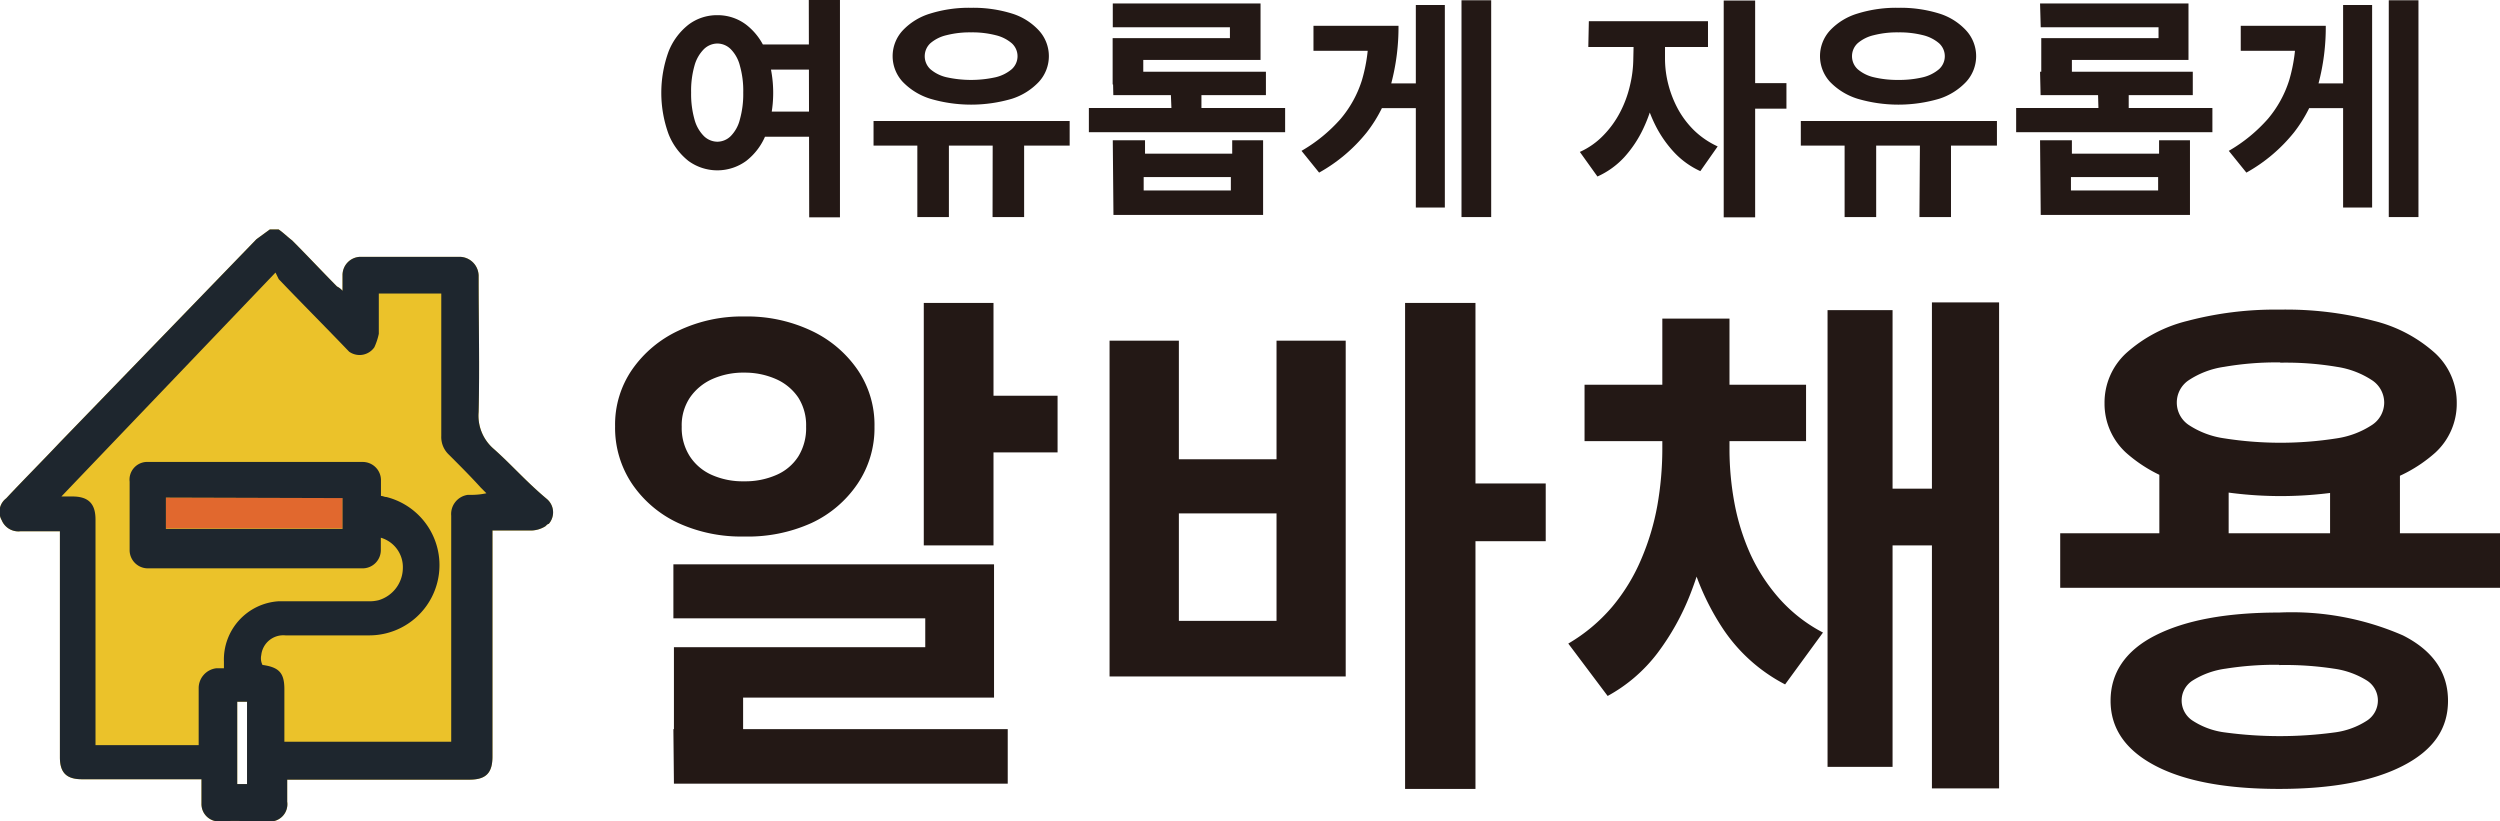 <svg xmlns="http://www.w3.org/2000/svg" id="&#xB808;&#xC774;&#xC5B4;_1" data-name="&#xB808;&#xC774;&#xC5B4; 1" viewBox="0 0 186.11 61.15"><defs><style>.cls-1{fill:#e1682e;}.cls-2{fill:#ebc22a;}.cls-3{fill:#1e262e;}.cls-4{fill:#231815;}</style></defs><path class="cls-1" d="M215.86,409.8h13.89v3.26H215.86Z" transform="translate(-203.76 -373.16)"></path><path class="cls-2" d="M240.46,406.53a3.26,3.26,0,0,1-1.07-2.7c.08-3.35,0-6.7,0-10v-.16a1.43,1.43,0,0,0-1.39-1.39h-7.43a1.36,1.36,0,0,0-1.31,1.39v1.14a1.31,1.31,0,0,0-.41-.32c-1.14-1.15-2.2-2.29-3.35-3.44-.32-.24-.65-.57-1-.81h-.65l-1,.73-14.63,15.12c-1.31,1.39-2.7,2.78-4,4.17a1.26,1.26,0,0,0-.33,1.63,1.34,1.34,0,0,0,1.39.82h2.94v16.83c0,1.14.49,1.63,1.64,1.63h8.9V433a1.29,1.29,0,0,0,1.31,1.31c1.14-.08,2.29,0,3.51,0H224a1.29,1.29,0,0,0,1.14-1.47V431.2h13.57c1.22,0,1.71-.49,1.71-1.71V412.65h2.95a2.07,2.07,0,0,0,1-.32c.08-.08.16-.17.24-.17a1.3,1.3,0,0,0-.16-1.87C242.91,409,241.76,407.67,240.46,406.53Zm-18.31,25h-.73V425.4h.73Zm7.11-21.33v2.29H216.11V410.2Z" transform="translate(-203.76 -373.16)"></path><path class="cls-3" d="M240.46,406.53a3.26,3.26,0,0,1-1.07-2.7c.08-3.35,0-6.7,0-10v-.16a1.43,1.43,0,0,0-1.39-1.39h-7.43a1.36,1.36,0,0,0-1.31,1.39v1.14a1.31,1.31,0,0,0-.41-.32c-1.14-1.15-2.2-2.29-3.35-3.44-.32-.24-.65-.57-1-.81h-.65l-1,.73-14.63,15.12c-1.31,1.39-2.7,2.78-4,4.17a1.26,1.26,0,0,0-.33,1.63,1.34,1.34,0,0,0,1.39.82h2.94v16.83c0,1.14.49,1.63,1.64,1.63h8.9V433a1.29,1.29,0,0,0,1.31,1.31c1.14-.08,2.29,0,3.51,0H224a1.29,1.29,0,0,0,1.14-1.47V431.2h13.57c1.22,0,1.71-.49,1.71-1.71V412.65h2.95a2.07,2.07,0,0,0,1-.32c.08-.08.16-.17.24-.17a1.3,1.3,0,0,0-.16-1.87C242.91,409,241.76,407.67,240.46,406.53Zm-18.31,25h-.73V425.4h.73ZM238.9,410h-.32a1.44,1.44,0,0,0-1.23,1.55v16.83H224.93v-3.92c0-1.22-.41-1.63-1.63-1.8a1.1,1.1,0,0,1-.09-.73,1.65,1.65,0,0,1,1.8-1.47h6.21a5.23,5.23,0,0,0,1.31-10.3c-.16,0-.25-.08-.41-.08v-1.23a1.36,1.36,0,0,0-1.39-1.3h-16.1a1.32,1.32,0,0,0-1.22,1.47v5.15a1.36,1.36,0,0,0,1.39,1.3h16a1.36,1.36,0,0,0,1.31-1.39v-.89a2.28,2.28,0,0,1,1.64,2.28,2.52,2.52,0,0,1-1.8,2.37,2.86,2.86,0,0,1-.82.08h-6.62a4.35,4.35,0,0,0-4.08,4.5v.49h-.58a1.49,1.49,0,0,0-1.3,1.47v4.25h-7.68V411.84c0-1.15-.49-1.72-1.72-1.72h-.82l15.94-16.67.24.49c1.64,1.72,3.35,3.43,5,5.15l.24.25a1.34,1.34,0,0,0,1.88-.33,4.71,4.71,0,0,0,.33-1v-3h4.65v10.62a1.8,1.8,0,0,0,.58,1.39c.81.81,1.63,1.63,2.37,2.45l.41.41A5.19,5.19,0,0,1,238.9,410Zm-9.64.24v2.29H216.11V410.2Z" transform="translate(-203.76 -373.16)"></path><path class="cls-4" d="M259.16,396.72a11.2,11.2,0,0,1,5,1.06,8.61,8.61,0,0,1,3.43,2.89,7.26,7.26,0,0,1,1.27,4.26,7.39,7.39,0,0,1-1.27,4.26,8.42,8.42,0,0,1-3.43,2.91,11.47,11.47,0,0,1-5,1,11.25,11.25,0,0,1-4.9-1,8.45,8.45,0,0,1-3.44-2.91,7.48,7.48,0,0,1-1.27-4.3,7.2,7.2,0,0,1,1.27-4.22,8.64,8.64,0,0,1,3.44-2.89A11,11,0,0,1,259.16,396.72Zm-5.27,18.45h23.87v9.92H259.08v4.34h-5.15v-8.09h18.71v-2.15H253.89Zm0,12.27h24.89v4.06H253.93Zm5.27-26.54a5.65,5.65,0,0,0-2.4.49,4,4,0,0,0-1.64,1.37,3.7,3.7,0,0,0-.61,2.17,3.9,3.9,0,0,0,.61,2.21,3.76,3.76,0,0,0,1.64,1.38,5.65,5.65,0,0,0,2.4.47,5.73,5.73,0,0,0,2.39-.47,3.65,3.65,0,0,0,1.64-1.38,4,4,0,0,0,.58-2.21,3.84,3.84,0,0,0-.58-2.17,3.89,3.89,0,0,0-1.64-1.37A5.73,5.73,0,0,0,259.2,400.9Zm13.37-5.19h5.19v18.05h-5.19Zm3.12,6.91h6.84v4.22h-6.84Z" transform="translate(-203.76 -373.16)"></path><path class="cls-4" d="M286.36,398.52h5.16v8.83h7.27v-8.83h5.15v25H286.36Zm5.16,12.86v8h7.27v-8Zm16.84-15.67h5.24v36.18h-5.24Zm4.1,13.44h6.37v4.3h-6.37Z" transform="translate(-203.76 -373.16)"></path><path class="cls-4" d="M327.51,405.67h3.94v.94a34.59,34.59,0,0,1-.45,5.57,24.6,24.6,0,0,1-1.4,5.19,18.41,18.41,0,0,1-2.46,4.42,11.67,11.67,0,0,1-3.7,3.18l-2.93-3.9a12.68,12.68,0,0,0,3.27-2.74,14,14,0,0,0,2.16-3.54,18.45,18.45,0,0,0,1.2-4,24.46,24.46,0,0,0,.37-4.16Zm-5.79-3.87h16.49V406H321.72Zm5.79-4.92h5v8.24h-5Zm1,8.79h4v.94a22,22,0,0,0,.37,4,16.73,16.73,0,0,0,1.19,3.81,13.48,13.48,0,0,0,2.15,3.3,11.4,11.4,0,0,0,3.25,2.53l-2.82,3.86a12.42,12.42,0,0,1-4.69-4.24,18.61,18.61,0,0,1-2.59-6.15,31.1,31.1,0,0,1-.81-7.15Zm11.3-9.42h4.84v34h-4.84Zm3.47,13.29h6v4.22h-6Zm4.3-13.87h5v36.18h-5Z" transform="translate(-203.76 -373.16)"></path><path class="cls-4" d="M357.13,412.86h32.74v4.06H357.13Zm16.37-16.65a25.71,25.71,0,0,1,7,.84,10.6,10.6,0,0,1,4.55,2.41,5,5,0,0,1,1.6,3.71,4.94,4.94,0,0,1-1.6,3.69,10.69,10.69,0,0,1-4.55,2.39,29.17,29.17,0,0,1-13.9,0,10.66,10.66,0,0,1-4.57-2.39,4.94,4.94,0,0,1-1.6-3.69,5,5,0,0,1,1.6-3.71,10.57,10.57,0,0,1,4.57-2.41A25.56,25.56,0,0,1,373.5,396.21Zm-.08,22.55a20.72,20.72,0,0,1,9.22,1.7c2.24,1.13,3.36,2.76,3.36,4.87s-1.12,3.69-3.36,4.84-5.31,1.72-9.22,1.72-7-.57-9.2-1.72-3.34-2.76-3.34-4.84,1.11-3.74,3.34-4.87S369.51,418.76,373.42,418.76Zm-8.91-11h5.16v6.64h-5.16Zm9-7.62a22.92,22.92,0,0,0-4.18.33,6.44,6.44,0,0,0-2.64,1,2,2,0,0,0-.88,1.68,2,2,0,0,0,.88,1.64,6.44,6.44,0,0,0,2.64,1,26.89,26.89,0,0,0,8.4,0,6.52,6.52,0,0,0,2.62-1,2,2,0,0,0,.9-1.64,2,2,0,0,0-.9-1.68,6.52,6.52,0,0,0-2.62-1A22.85,22.85,0,0,0,373.5,400.16Zm-.08,22.51a23.87,23.87,0,0,0-4,.29,6.16,6.16,0,0,0-2.44.88,1.76,1.76,0,0,0-.82,1.49,1.79,1.79,0,0,0,.82,1.5,5.73,5.73,0,0,0,2.44.88,30.44,30.44,0,0,0,8.09,0,5.79,5.79,0,0,0,2.44-.88,1.79,1.79,0,0,0,.82-1.5,1.76,1.76,0,0,0-.82-1.49,6.23,6.23,0,0,0-2.44-.88A23.91,23.91,0,0,0,373.42,422.67Zm3.79-14.89h5.2v6.64h-5.2Z" transform="translate(-203.76 -373.16)"></path><path class="cls-4" d="M257.16,374.29a3.51,3.51,0,0,1,2.15.71,4.59,4.59,0,0,1,1.48,2,9.16,9.16,0,0,1,0,6.14,4.62,4.62,0,0,1-1.48,2,3.65,3.65,0,0,1-4.3,0,4.79,4.79,0,0,1-1.48-2,9,9,0,0,1,0-6.14,4.75,4.75,0,0,1,1.48-2A3.51,3.51,0,0,1,257.16,374.29Zm0,2.11a1.46,1.46,0,0,0-1,.42,2.79,2.79,0,0,0-.7,1.23,6.8,6.8,0,0,0-.25,2,7,7,0,0,0,.25,2,2.77,2.77,0,0,0,.7,1.24,1.46,1.46,0,0,0,1,.42,1.43,1.43,0,0,0,1-.42,2.67,2.67,0,0,0,.68-1.24,7,7,0,0,0,.25-2,6.8,6.8,0,0,0-.25-2,2.68,2.68,0,0,0-.68-1.23A1.43,1.43,0,0,0,257.16,376.4Zm2.81.07h4.39v1.87H260Zm0,5h4.39v1.87H260Zm4-8.33h2.32v16.2H264Z" transform="translate(-203.76 -373.16)"></path><path class="cls-4" d="M268.79,382.17h14.6V384h-14.6Zm7.26-8.43a9.72,9.72,0,0,1,3.05.43,4.56,4.56,0,0,1,2,1.26,2.83,2.83,0,0,1,0,3.82,4.74,4.74,0,0,1-2,1.26,10.76,10.76,0,0,1-6.09,0,4.84,4.84,0,0,1-2.05-1.26,2.81,2.81,0,0,1,0-3.82,4.65,4.65,0,0,1,2.05-1.26A9.7,9.7,0,0,1,276.05,373.74Zm-4,9.65h2.35v5.93h-2.35Zm4-7.82a7,7,0,0,0-1.83.21,2.81,2.81,0,0,0-1.2.6,1.32,1.32,0,0,0,0,1.93,2.81,2.81,0,0,0,1.2.6,8.47,8.47,0,0,0,3.66,0,2.87,2.87,0,0,0,1.2-.6,1.3,1.3,0,0,0,0-1.93,2.87,2.87,0,0,0-1.2-.6A7,7,0,0,0,276.05,375.57Zm1.61,7.82H280v5.93h-2.35Z" transform="translate(-203.76 -373.16)"></path><path class="cls-4" d="M284.82,381.2h14.61V383H284.82Zm1.78-7.78h11v4.2h-8.73v1.83h-2.28V376h8.73v-.81H286.6Zm0,5.08H298v1.74H286.64Zm0,5.1H289v1h6.49v-1h2.3v5.56H286.65Zm2.3,2.74v1h6.49v-1Zm2-6.76h2.3v2.49H291Z" transform="translate(-203.76 -373.16)"></path><path class="cls-4" d="M305.64,375.08h2.23a16.37,16.37,0,0,1-.54,4.29,10.39,10.39,0,0,1-1.82,3.64,12.08,12.08,0,0,1-3.55,3l-1.31-1.62a11.59,11.59,0,0,0,2.92-2.39,8.31,8.31,0,0,0,1.58-2.88,12.09,12.09,0,0,0,.49-3.53Zm-4.1,0h4.81v1.86h-4.81Zm4.62,4.29h3.43v1.84h-3.43Zm3-5.84h2.16v15.08h-2.16Zm3.4-.35h2.21v16.14h-2.21Z" transform="translate(-203.76 -373.16)"></path><path class="cls-4" d="M325.39,375.74h1.83v1.81a13,13,0,0,1-.29,2.69,11.16,11.16,0,0,1-.85,2.52,8.65,8.65,0,0,1-1.4,2.1,6.14,6.14,0,0,1-2,1.44l-1.31-1.83a5.64,5.64,0,0,0,1.75-1.23,7.19,7.19,0,0,0,1.24-1.71,8.31,8.31,0,0,0,.74-2,8.79,8.79,0,0,0,.25-2Zm-3.35-1h8.87v1.92H322Zm3.84,1h1.83v1.81a7.68,7.68,0,0,0,.24,1.87,8.06,8.06,0,0,0,.72,1.85,6.77,6.77,0,0,0,1.22,1.61,6.28,6.28,0,0,0,1.74,1.18l-1.29,1.84a6.18,6.18,0,0,1-1.95-1.4,8.61,8.61,0,0,1-1.39-2,10.29,10.29,0,0,1-.85-2.39,12.23,12.23,0,0,1-.27-2.56Zm6.2-2.54h2.34v16.14h-2.34Zm1.83,6.15h2.84v1.9h-2.84Z" transform="translate(-203.76 -373.16)"></path><path class="cls-4" d="M337.82,382.17h14.6V384h-14.6Zm7.26-8.43a9.72,9.72,0,0,1,3.05.43,4.56,4.56,0,0,1,2,1.26,2.83,2.83,0,0,1,0,3.82,4.74,4.74,0,0,1-2,1.26,10.76,10.76,0,0,1-6.09,0,4.84,4.84,0,0,1-2.05-1.26,2.83,2.83,0,0,1,0-3.82,4.65,4.65,0,0,1,2.05-1.26A9.7,9.7,0,0,1,345.08,373.74Zm-4,9.65h2.35v5.93h-2.35Zm4-7.82a7,7,0,0,0-1.83.21,2.81,2.81,0,0,0-1.2.6,1.32,1.32,0,0,0,0,1.93,2.81,2.81,0,0,0,1.2.6,7.53,7.53,0,0,0,1.83.2,7.61,7.61,0,0,0,1.84-.2,2.89,2.89,0,0,0,1.19-.6,1.3,1.3,0,0,0,0-1.93,2.89,2.89,0,0,0-1.19-.6A7.11,7.11,0,0,0,345.08,375.57Zm1.61,7.82H349v5.93h-2.35Z" transform="translate(-203.76 -373.16)"></path><path class="cls-4" d="M353.85,381.2h14.61V383H353.85Zm1.78-7.78h11.05v4.2H358v1.83h-2.28V376h8.73v-.81h-8.77Zm0,5.08H367v1.74H355.67Zm0,5.1H358v1h6.49v-1h2.3v5.56H355.68Zm2.3,2.74v1h6.49v-1Zm2-6.76h2.3v2.49H360Z" transform="translate(-203.76 -373.16)"></path><path class="cls-4" d="M374.67,375.08h2.23a16.37,16.37,0,0,1-.54,4.29,10.39,10.39,0,0,1-1.82,3.64,12.08,12.08,0,0,1-3.55,3l-1.31-1.62A11.59,11.59,0,0,0,372.6,382a8.31,8.31,0,0,0,1.58-2.88,12.09,12.09,0,0,0,.49-3.53Zm-4.1,0h4.81v1.86h-4.81Zm4.62,4.29h3.43v1.84h-3.43Zm3-5.84h2.16v15.08h-2.16Zm3.4-.35h2.21v16.14h-2.21Z" transform="translate(-203.76 -373.16)"></path></svg>